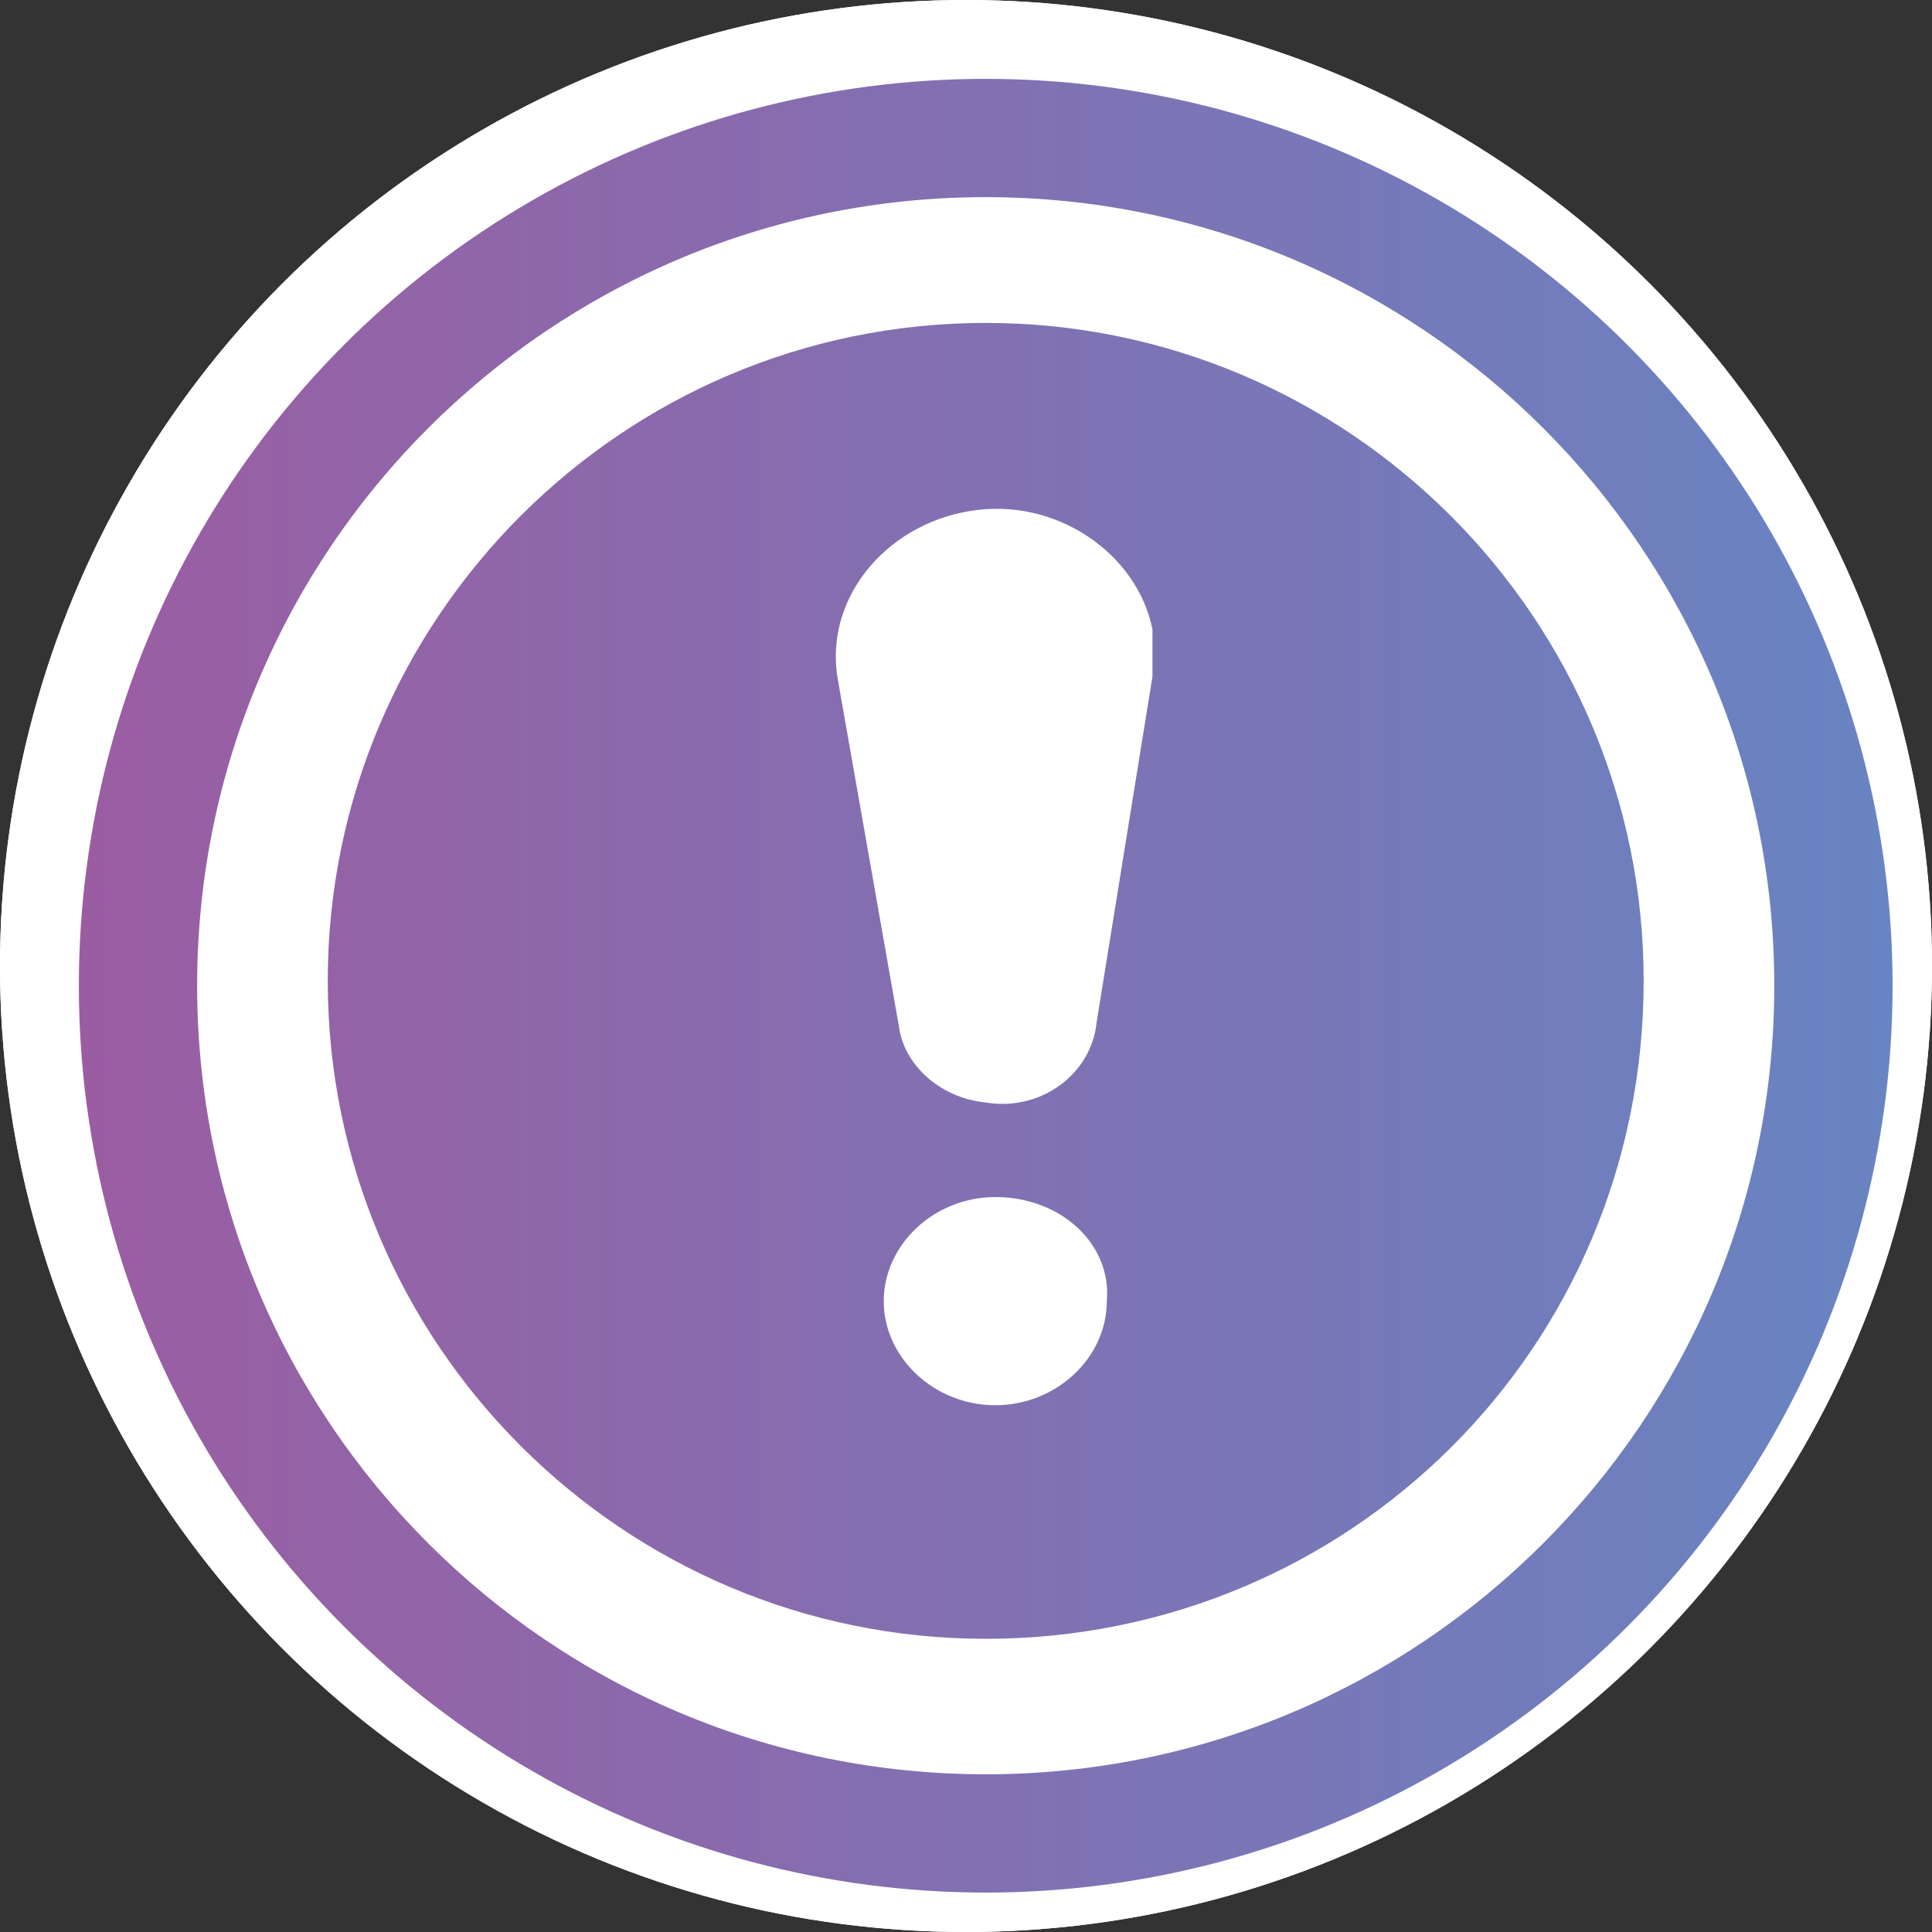 <?xml version="1.0" encoding="UTF-8"?>
<svg width="49px" height="49px" viewBox="0 0 49 49" version="1.1" xmlns="http://www.w3.org/2000/svg" xmlns:xlink="http://www.w3.org/1999/xlink">
    <rect x="0" y="0" width="49" height="49" fill="#333333" stroke="none"/>
    <!-- Generator: Sketch 57.1 (83088) - https://sketch.com -->
    <title>Group</title>
    <desc>Created with Sketch.</desc>
    <defs>
        <linearGradient x1="-0.05%" y1="50.032%" x2="100.198%" y2="50.032%" id="linearGradient-1">
            <stop stop-color="#9B5DA2" offset="0%"></stop>
            <stop stop-color="#6884C2" offset="100%"></stop>
        </linearGradient>
    </defs>
    <g id="Page-1" stroke="none" stroke-width="1" fill="none" fill-rule="evenodd">
        <g id="HOME" transform="translate(-568, -1103)" fill-rule="nonzero">
            <g id="Group" transform="translate(568, 1103)">
                <circle id="Oval" fill="#FFFFFF" cx="24.5" cy="24.5" r="24.5"></circle>
                <circle id="Oval" fill="url(#linearGradient-1)" cx="25" cy="25" r="23"></circle>
                <circle id="Oval" fill="#FFFFFF" cx="24.5" cy="24.5" r="24.5"></circle>
                <circle id="Oval" fill="url(#linearGradient-1)" cx="25" cy="25" r="23"></circle>
                <path d="M25,5 C13.957,5 5,13.957 5,25 C5,36.043 13.957,45 25,45 C36.043,45 45,36.043 45,25 C45,13.957 36.043,5 25,5 Z M25,41.564 C15.798,41.564 8.313,34.08 8.313,24.877 C8.313,15.675 15.798,8.19 25,8.19 C34.202,8.19 41.687,15.675 41.687,24.877 C41.687,34.202 34.202,41.564 25,41.564 Z" id="Shape" fill="#FFFFFF"></path>
                <g transform="translate(21, 12)" fill="#FFFFFF" id="Path">
                    <path d="M3.6,0.96 C1.414,1.32 -0.129,3.24 0.257,5.28 L1.8,14.04 C1.929,15 2.829,15.84 3.986,15.96 C5.4,16.2 6.686,15.24 6.814,13.92 L8.229,5.16 C8.229,4.8 8.229,4.44 8.229,3.96 C7.843,2.04 5.786,0.6 3.6,0.96 Z"></path>
                    <path d="M4.243,18.36 C2.7,18.36 1.414,19.56 1.414,21 C1.414,22.44 2.7,23.64 4.243,23.64 C5.786,23.64 7.071,22.44 7.071,21 C7.2,19.56 5.914,18.36 4.243,18.36 Z"></path>
                </g>
            </g>
        </g>
    </g>
</svg>